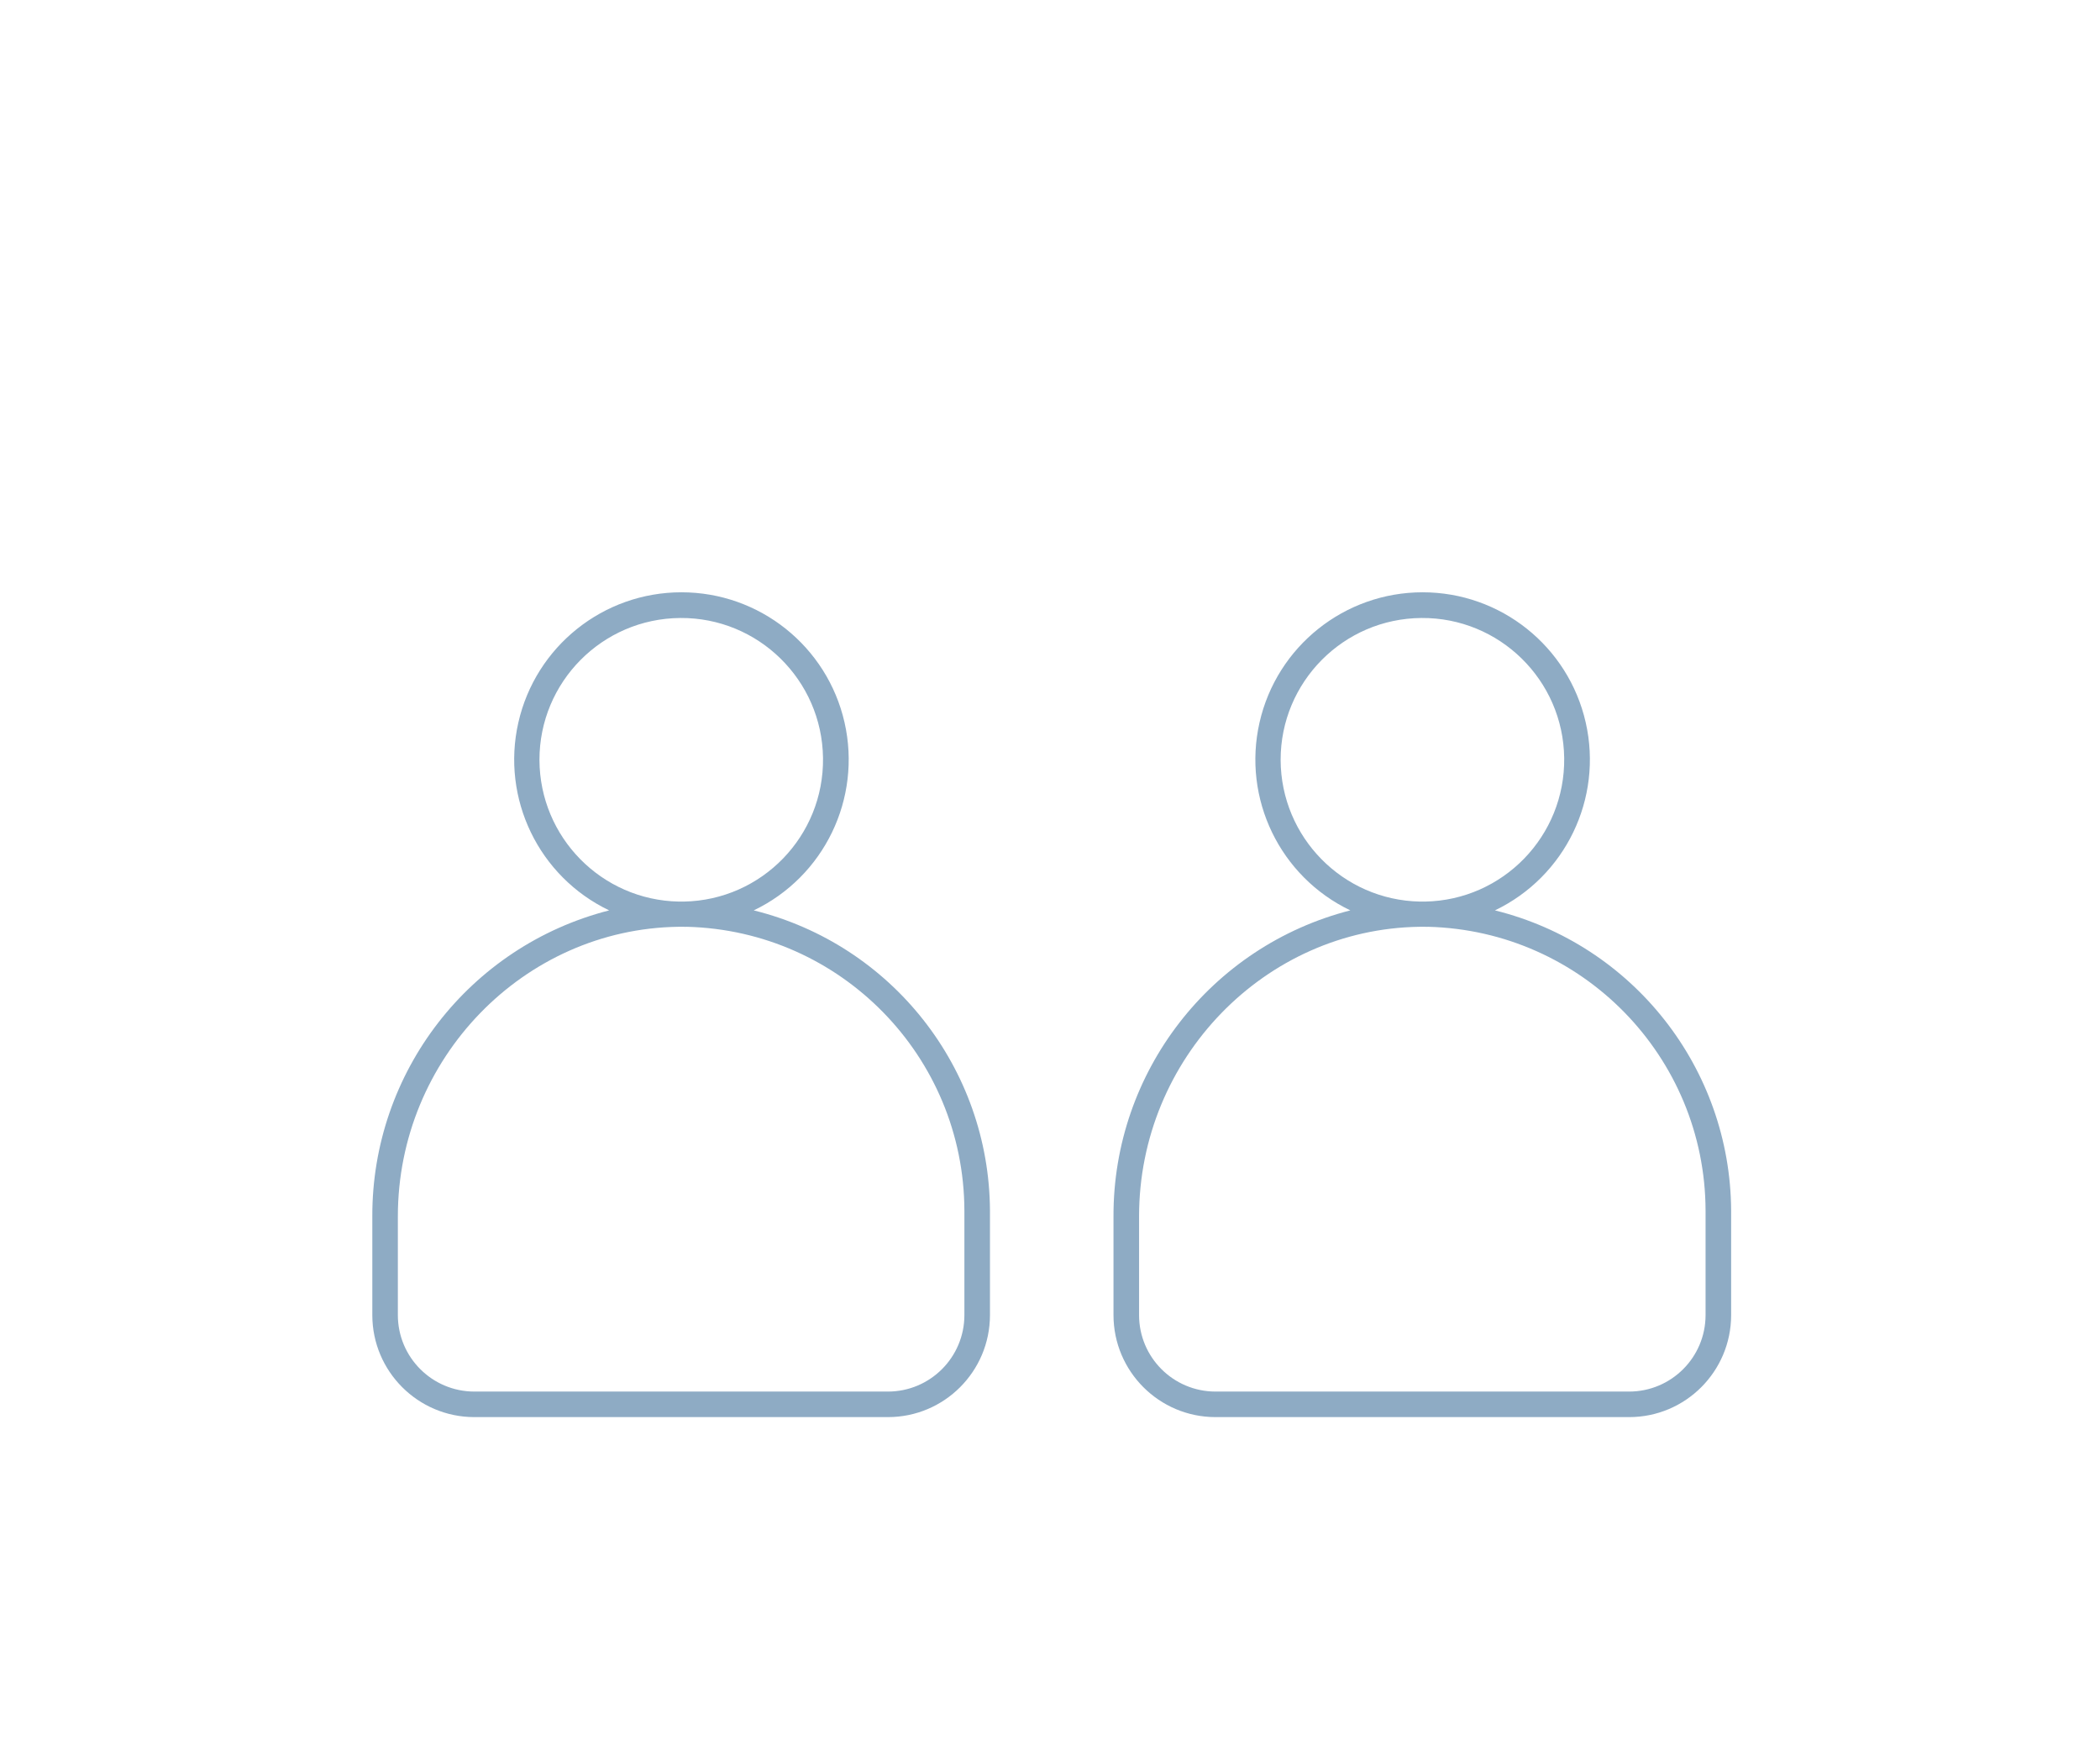 <?xml version="1.0" encoding="utf-8"?>
<!-- Generator: Adobe Illustrator 13.0.0, SVG Export Plug-In . SVG Version: 6.00 Build 14948)  -->
<!DOCTYPE svg PUBLIC "-//W3C//DTD SVG 1.1//EN" "http://www.w3.org/Graphics/SVG/1.1/DTD/svg11.dtd">
<svg version="1.1" id="Layer_1" xmlns="http://www.w3.org/2000/svg" xmlns:xlink="http://www.w3.org/1999/xlink" x="0px" y="0px"
	 width="68px" height="57px" viewBox="0 0 68 57" enable-background="new 0 0 68 57" xml:space="preserve">
<title>6-g</title>
<desc>Created with Sketch.</desc>
<g id="_x36_-g" transform="translate(565, 108)">
	<path id="Shape-Copy-14" fill="#8EABC4" d="M-532.944-65.423v-3.385c-0.025-4.608-3.176-8.612-7.649-9.719
		c2.28-1.093,3.5-3.618,2.94-6.083c-0.561-2.466-2.752-4.215-5.281-4.215s-4.72,1.75-5.281,4.215
		c-0.561,2.465,0.66,4.991,2.94,6.083c-4.522,1.157-7.682,5.238-7.669,9.906v3.197c0.002,1.821,1.477,3.298,3.298,3.302h13.401
		C-534.423-62.123-532.946-63.6-532.944-65.423L-532.944-65.423z M-547.532-83.396c-0.003-2.525,2.034-4.579,4.56-4.597
		c2.525-0.018,4.59,2.008,4.622,4.533c0.032,2.525-1.981,4.602-4.506,4.648h-0.162C-545.519-78.859-547.522-80.895-547.532-83.396
		L-547.532-83.396z M-552.117-65.423v-3.197c0-5.108,4.074-9.308,9.085-9.376h0.175c0.033,0.003,0.067,0.003,0.1,0
		c4.988,0.128,8.969,4.199,8.985,9.188v3.385c-0.002,1.365-1.108,2.472-2.473,2.474h-13.401
		C-551.01-62.953-552.115-64.059-552.117-65.423z"/>
	<path id="Shape-Copy-15" fill="#8EABC4" d="M-508.944-65.423v-3.385c-0.025-4.608-3.176-8.612-7.649-9.719
		c2.28-1.093,3.501-3.618,2.94-6.083c-0.561-2.466-2.753-4.215-5.281-4.215s-4.721,1.75-5.281,4.215
		c-0.561,2.465,0.66,4.991,2.94,6.083c-4.522,1.157-7.682,5.238-7.669,9.906v3.197c0.002,1.821,1.477,3.298,3.298,3.302h13.401
		C-510.423-62.123-508.946-63.6-508.944-65.423L-508.944-65.423z M-523.532-83.396c-0.003-2.525,2.034-4.579,4.56-4.597
		c2.524-0.018,4.591,2.008,4.622,4.533c0.032,2.525-1.981,4.602-4.506,4.648h-0.162C-521.519-78.859-523.522-80.895-523.532-83.396
		L-523.532-83.396z M-528.116-65.423v-3.197c0-5.108,4.073-9.308,9.084-9.376h0.176c0.033,0.003,0.066,0.003,0.1,0
		c4.988,0.128,8.969,4.199,8.984,9.188v3.385c-0.002,1.365-1.107,2.472-2.473,2.474h-13.401
		C-527.011-62.953-528.114-64.059-528.116-65.423z"/>
</g>
<g id="_x36_-g_1_" transform="translate(565, 108)">
	<path id="Shape-Copy-13_1_" fill="#8EABC4" d="M-537,95.526v-3.385c-0.025-4.608-3.176-8.611-7.649-9.719
		c2.28-1.093,3.5-3.618,2.94-6.084c-0.561-2.465-2.752-4.215-5.281-4.215s-4.72,1.75-5.281,4.215
		c-0.561,2.466,0.66,4.991,2.94,6.084c-4.522,1.157-7.682,5.238-7.669,9.906v3.197c0.002,1.821,1.477,3.298,3.298,3.301h13.401
		C-538.479,98.825-537.002,97.349-537,95.526L-537,95.526z M-551.588,77.554c-0.003-2.525,2.034-4.579,4.56-4.597
		c2.525-0.018,4.59,2.008,4.622,4.533c0.032,2.525-1.981,4.603-4.506,4.647h-0.162C-549.574,82.089-551.578,80.054-551.588,77.554
		L-551.588,77.554z M-556.172,95.526v-3.197c0-5.108,4.074-9.309,9.085-9.376h0.175c0.033,0.003,0.067,0.003,0.1,0
		c4.988,0.128,8.969,4.199,8.985,9.188v3.385c-0.002,1.365-1.108,2.472-2.473,2.474h-13.401
		C-555.066,97.996-556.17,96.891-556.172,95.526z"/>
	<path id="Shape-Copy-14_1_" fill="#8EABC4" d="M-537,65.526v-3.385c-0.025-4.608-3.176-8.611-7.649-9.719
		c2.28-1.093,3.5-3.618,2.94-6.083c-0.561-2.467-2.752-4.216-5.281-4.216s-4.72,1.749-5.281,4.216
		c-0.561,2.465,0.66,4.99,2.94,6.083c-4.522,1.157-7.682,5.238-7.669,9.906v3.197c0.002,1.821,1.477,3.298,3.298,3.301h13.401
		C-538.479,68.825-537.002,67.349-537,65.526L-537,65.526z M-551.588,47.554c-0.003-2.525,2.034-4.579,4.56-4.597
		c2.525-0.018,4.59,2.008,4.622,4.533c0.032,2.525-1.981,4.603-4.506,4.647h-0.162C-549.574,52.089-551.578,50.055-551.588,47.554
		L-551.588,47.554z M-556.172,65.526v-3.197c0-5.108,4.074-9.309,9.085-9.376h0.175c0.033,0.003,0.067,0.003,0.1,0
		c4.988,0.128,8.969,4.199,8.985,9.188v3.385c-0.002,1.365-1.108,2.472-2.473,2.474h-13.401
		C-555.066,67.996-556.17,66.891-556.172,65.526z"/>
	<path id="Shape-Copy-15_1_" fill="#8EABC4" d="M-513,65.526v-3.385c-0.025-4.608-3.176-8.611-7.649-9.719
		c2.28-1.093,3.501-3.618,2.94-6.083c-0.561-2.467-2.753-4.216-5.281-4.216s-4.721,1.749-5.281,4.216
		c-0.561,2.465,0.66,4.99,2.94,6.083c-4.522,1.157-7.682,5.238-7.669,9.906v3.197c0.002,1.821,1.477,3.298,3.298,3.301h13.401
		C-514.479,68.825-513.002,67.349-513,65.526L-513,65.526z M-527.588,47.554c-0.003-2.525,2.034-4.579,4.56-4.597
		c2.524-0.018,4.591,2.008,4.622,4.533c0.032,2.525-1.981,4.603-4.506,4.647h-0.162C-525.574,52.089-527.578,50.055-527.588,47.554
		L-527.588,47.554z M-532.172,65.526v-3.197c0-5.108,4.074-9.309,9.084-9.376h0.176c0.033,0.003,0.066,0.003,0.1,0
		c4.988,0.128,8.969,4.199,8.984,9.188v3.385c-0.002,1.365-1.107,2.472-2.473,2.474h-13.401
		C-531.066,67.996-532.17,66.891-532.172,65.526z"/>
	<path id="Shape-Copy-18_1_" fill="#8EABC4" d="M-489,65.526v-3.385c-0.025-4.608-3.176-8.611-7.649-9.719
		c2.28-1.093,3.501-3.618,2.94-6.083c-0.561-2.467-2.753-4.216-5.281-4.216s-4.721,1.749-5.281,4.216
		c-0.561,2.465,0.66,4.99,2.94,6.083c-4.522,1.157-7.682,5.238-7.669,9.906v3.197c0.002,1.821,1.477,3.298,3.298,3.301h13.401
		C-490.479,68.825-489.002,67.349-489,65.526L-489,65.526z M-503.588,47.554c-0.003-2.525,2.034-4.579,4.56-4.597
		c2.524-0.018,4.591,2.008,4.622,4.533c0.032,2.525-1.981,4.603-4.506,4.647h-0.162C-501.574,52.089-503.578,50.055-503.588,47.554
		L-503.588,47.554z M-508.172,65.526v-3.197c0-5.108,4.073-9.309,9.084-9.376h0.176c0.033,0.003,0.066,0.003,0.1,0
		c4.988,0.128,8.969,4.199,8.984,9.188v3.385c-0.002,1.365-1.107,2.472-2.473,2.474h-13.401
		C-507.066,67.996-508.17,66.891-508.172,65.526z"/>
	<path id="Shape-Copy-16_1_" fill="#8EABC4" d="M-513,95.526v-3.385c-0.025-4.608-3.176-8.611-7.649-9.719
		c2.28-1.093,3.501-3.618,2.94-6.084c-0.561-2.465-2.753-4.215-5.281-4.215s-4.721,1.75-5.281,4.215
		c-0.561,2.466,0.66,4.991,2.94,6.084c-4.522,1.157-7.682,5.238-7.669,9.906v3.197c0.002,1.821,1.477,3.298,3.298,3.301h13.401
		C-514.479,98.825-513.002,97.349-513,95.526L-513,95.526z M-527.588,77.554c-0.003-2.525,2.034-4.579,4.56-4.597
		c2.524-0.018,4.591,2.008,4.622,4.533c0.032,2.525-1.981,4.603-4.506,4.647h-0.162C-525.574,82.089-527.578,80.054-527.588,77.554
		L-527.588,77.554z M-532.172,95.526v-3.197c0-5.108,4.074-9.309,9.084-9.376h0.176c0.033,0.003,0.066,0.003,0.1,0
		c4.988,0.128,8.969,4.199,8.984,9.188v3.385c-0.002,1.365-1.107,2.472-2.473,2.474h-13.401
		C-531.066,97.996-532.17,96.891-532.172,95.526z"/>
	<path id="Shape-Copy-17_1_" fill="#8EABC4" d="M-489,95.526v-3.385c-0.025-4.608-3.176-8.611-7.649-9.719
		c2.28-1.093,3.501-3.618,2.94-6.084c-0.561-2.465-2.753-4.215-5.281-4.215s-4.721,1.75-5.281,4.215
		c-0.561,2.466,0.66,4.991,2.94,6.084c-4.522,1.157-7.682,5.238-7.669,9.906v3.197c0.002,1.821,1.477,3.298,3.298,3.301h13.401
		C-490.479,98.825-489.002,97.349-489,95.526L-489,95.526z M-503.588,77.554c-0.003-2.525,2.034-4.579,4.56-4.597
		c2.524-0.018,4.591,2.008,4.622,4.533c0.032,2.525-1.981,4.603-4.506,4.647h-0.162C-501.574,82.089-503.578,80.054-503.588,77.554
		L-503.588,77.554z M-508.172,95.526v-3.197c0-5.108,4.073-9.309,9.084-9.376h0.176c0.033,0.003,0.066,0.003,0.1,0
		c4.988,0.128,8.969,4.199,8.984,9.188v3.385c-0.002,1.365-1.107,2.472-2.473,2.474h-13.401
		C-507.066,97.996-508.17,96.891-508.172,95.526z"/>
</g>
</svg>
